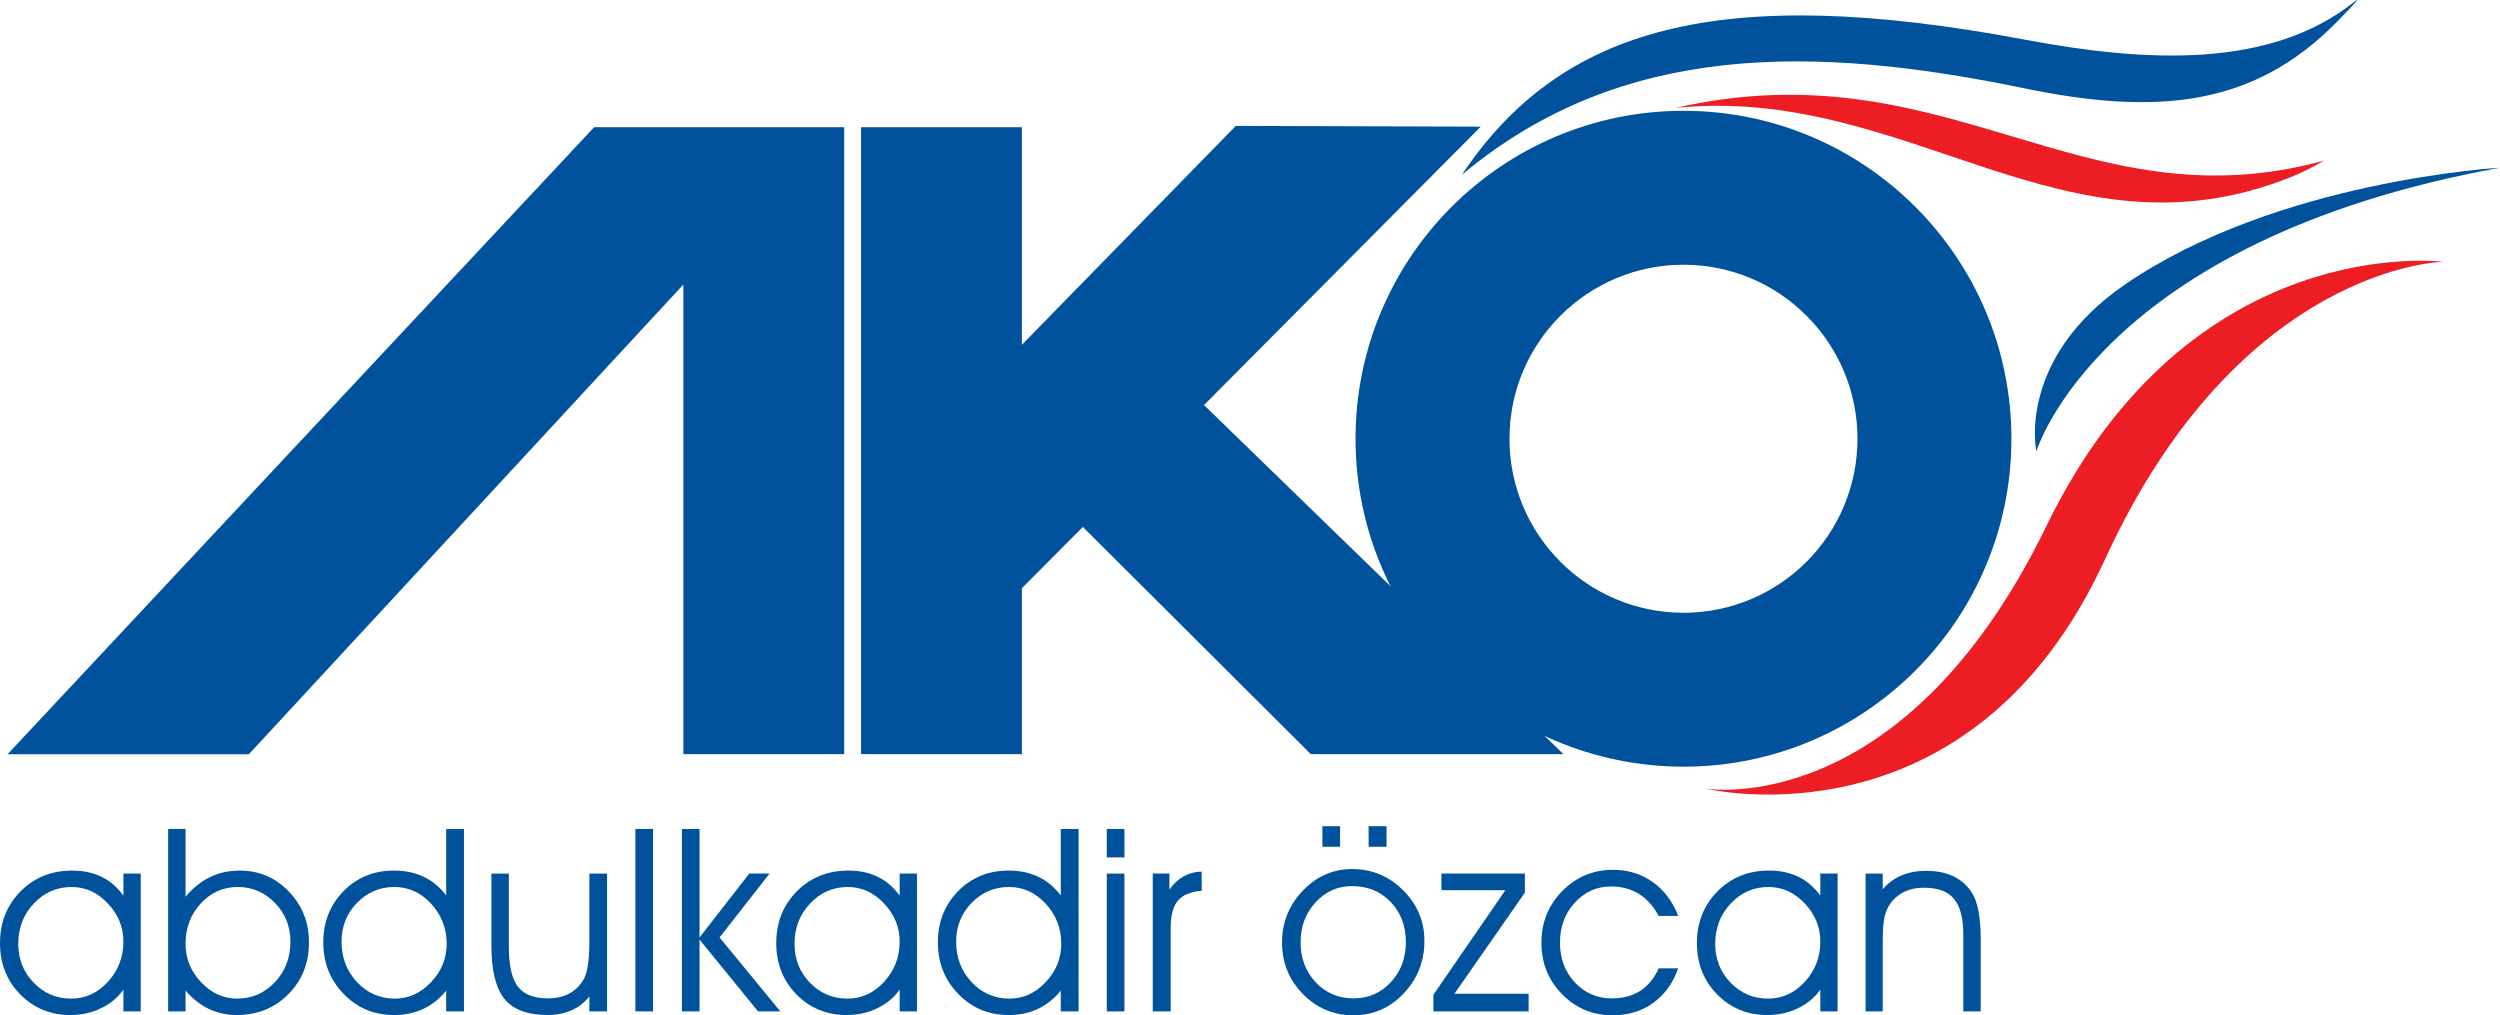 <?xml version="1.0" encoding="UTF-8"?>
<svg xmlns="http://www.w3.org/2000/svg" xmlns:xlink="http://www.w3.org/1999/xlink" width="367.97pt" height="149.44pt" viewBox="0 0 367.97 149.44" version="1.1">
<defs>
<clipPath id="clip1">
  <path d="M 299 24 L 367.969 24 L 367.969 67 L 299 67 Z M 299 24 "/>
</clipPath>
<clipPath id="clip2">
  <path d="M 0 128 L 21 128 L 21 149.441 L 0 149.441 Z M 0 128 "/>
</clipPath>
<clipPath id="clip3">
  <path d="M 24 122 L 46 122 L 46 149.441 L 24 149.441 Z M 24 122 "/>
</clipPath>
<clipPath id="clip4">
  <path d="M 47 122 L 69 122 L 69 149.441 L 47 149.441 Z M 47 122 "/>
</clipPath>
<clipPath id="clip5">
  <path d="M 72 128 L 90 128 L 90 149.441 L 72 149.441 Z M 72 128 "/>
</clipPath>
<clipPath id="clip6">
  <path d="M 114 128 L 135 128 L 135 149.441 L 114 149.441 Z M 114 128 "/>
</clipPath>
<clipPath id="clip7">
  <path d="M 138 122 L 159 122 L 159 149.441 L 138 149.441 Z M 138 122 "/>
</clipPath>
<clipPath id="clip8">
  <path d="M 188 121 L 210 121 L 210 149.441 L 188 149.441 Z M 188 121 "/>
</clipPath>
<clipPath id="clip9">
  <path d="M 226 128 L 248 128 L 248 149.441 L 226 149.441 Z M 226 128 "/>
</clipPath>
<clipPath id="clip10">
  <path d="M 249 128 L 271 128 L 271 149.441 L 249 149.441 Z M 249 128 "/>
</clipPath>
</defs>
<g id="surface1">
<path style=" stroke:none;fill-rule:nonzero;fill:rgb(92.499%,11.4%,13.699%);fill-opacity:1;" d="M 337.129 26.09 C 303.824 39.395 280.824 12.43 246.645 15.879 C 286.594 6.773 306.332 33.406 342.074 23.645 C 339.137 25.344 337.129 26.09 337.129 26.09 "/>
<path style=" stroke:none;fill-rule:nonzero;fill:rgb(0%,32.199%,61.2%);fill-opacity:1;" d="M 343.941 3.238 C 331.664 15.754 317.367 17.02 297.91 12.988 C 267.289 6.652 238.707 6.012 215.172 25.727 C 229.703 3.965 253.121 -2.625 298.051 5.84 C 316.09 9.234 334.191 10.094 346.531 0.262 C 348.219 -1.074 343.941 3.238 343.941 3.238 "/>
<path style=" stroke:none;fill-rule:nonzero;fill:rgb(92.499%,11.4%,13.699%);fill-opacity:1;" d="M 251.043 116.07 C 251.043 116.07 280.02 121.043 301.227 77.387 C 322.438 33.73 359.578 38.531 359.578 38.531 C 359.578 38.531 329.676 39.074 309.836 82.316 C 289.992 125.551 251.043 116.07 251.043 116.07 "/>
<g clip-path="url(#clip1)" clip-rule="nonzero">
<path style=" stroke:none;fill-rule:nonzero;fill:rgb(0%,32.199%,61.2%);fill-opacity:1;" d="M 299.727 66.434 C 299.727 66.434 309 35.406 367.965 24.688 C 367.965 24.688 335.156 26.52 312.801 41.855 C 296.789 52.84 299.727 66.434 299.727 66.434 "/>
</g>
<path style=" stroke:none;fill-rule:nonzero;fill:rgb(0%,32.199%,61.2%);fill-opacity:1;" d="M 124.258 18.727 L 124.258 111 L 100.582 111 L 100.582 41.879 L 36.621 111.023 L 1.105 111.023 L 87.445 18.727 "/>
<path style=" stroke:none;fill-rule:nonzero;fill:rgb(0%,32.199%,61.2%);fill-opacity:1;" d="M 150.41 50.746 L 181.891 18.531 L 217.949 18.641 L 177.215 59.621 L 230.117 111 L 192.934 111 L 159.383 77.559 L 150.41 86.578 L 150.41 111 L 126.738 111 L 126.738 18.727 L 150.41 18.727 "/>
<path style=" stroke:none;fill-rule:evenodd;fill:rgb(0%,32.199%,61.2%);fill-opacity:1;" d="M 199.52 64.578 C 199.52 37.922 221.129 16.309 247.789 16.309 C 274.445 16.309 296.055 37.922 296.055 64.578 C 296.055 91.234 274.445 112.844 247.789 112.844 C 221.129 112.844 199.52 91.234 199.52 64.578 M 222.176 64.578 C 222.176 50.434 233.641 38.965 247.789 38.965 C 261.93 38.965 273.398 50.434 273.398 64.578 C 273.398 78.723 261.93 90.191 247.789 90.191 C 233.641 90.191 222.176 78.723 222.176 64.578 "/>
<g clip-path="url(#clip2)" clip-rule="nonzero">
<path style=" stroke:none;fill-rule:evenodd;fill:rgb(0%,32.199%,61.2%);fill-opacity:1;" d="M 18.164 145.66 C 17.352 146.824 16.254 147.742 14.863 148.406 C 13.484 149.07 12 149.402 10.398 149.402 C 7.438 149.402 4.961 148.387 2.969 146.355 C 0.988 144.328 0 141.816 0 138.816 C 0 135.781 1.008 133.238 3.023 131.199 C 5.051 129.156 7.582 128.137 10.621 128.137 C 13.879 128.137 16.395 129.367 18.164 131.828 L 18.164 128.578 L 20.711 128.578 L 20.711 148.867 L 18.164 148.867 Z M 18.164 138.594 C 18.164 136.457 17.395 134.582 15.859 132.969 C 14.336 131.355 12.562 130.555 10.551 130.555 C 8.359 130.555 6.504 131.363 4.977 132.988 C 3.453 134.598 2.691 136.578 2.691 138.926 C 2.691 141.176 3.449 143.082 4.961 144.645 C 6.484 146.207 8.324 146.984 10.477 146.984 C 12.562 146.984 14.367 146.164 15.879 144.512 C 17.402 142.855 18.164 140.883 18.164 138.594 "/>
</g>
<g clip-path="url(#clip3)" clip-rule="nonzero">
<path style=" stroke:none;fill-rule:evenodd;fill:rgb(0%,32.199%,61.2%);fill-opacity:1;" d="M 27.312 138.926 C 27.312 141.078 28.074 142.961 29.598 144.57 C 31.125 146.18 32.887 146.984 34.891 146.984 C 37.078 146.984 38.934 146.18 40.461 144.57 C 41.984 142.945 42.746 140.953 42.746 138.594 C 42.746 136.359 41.984 134.457 40.461 132.895 C 38.949 131.332 37.121 130.555 34.984 130.555 C 32.859 130.555 31.043 131.367 29.543 132.984 C 28.055 134.609 27.312 136.59 27.312 138.926 M 27.312 122.012 L 27.312 131.992 C 29.453 129.422 32.105 128.137 35.277 128.137 C 38.133 128.137 40.539 129.164 42.508 131.219 C 44.488 133.27 45.477 135.766 45.477 138.707 C 45.477 141.754 44.465 144.301 42.434 146.34 C 40.418 148.379 37.891 149.398 34.852 149.398 C 31.879 149.398 29.367 148.199 27.312 145.805 L 27.312 148.867 L 24.75 148.867 L 24.75 122.012 "/>
</g>
<g clip-path="url(#clip4)" clip-rule="nonzero">
<path style=" stroke:none;fill-rule:evenodd;fill:rgb(0%,32.199%,61.2%);fill-opacity:1;" d="M 65.672 131.789 L 65.672 122.016 L 68.289 122.016 L 68.289 148.867 L 65.672 148.867 L 65.672 145.805 C 63.742 148.199 61.176 149.402 57.984 149.402 C 55.055 149.402 52.59 148.367 50.586 146.301 C 48.582 144.238 47.582 141.703 47.582 138.707 C 47.582 135.719 48.57 133.211 50.551 131.18 C 52.539 129.152 55.016 128.137 57.984 128.137 C 61.25 128.137 63.816 129.355 65.672 131.789 M 65.746 138.926 C 65.746 136.641 64.984 134.672 63.461 133.027 C 61.949 131.379 60.145 130.555 58.059 130.555 C 55.902 130.555 54.066 131.332 52.539 132.895 C 51.027 134.457 50.273 136.359 50.273 138.594 C 50.273 140.953 51.035 142.945 52.559 144.57 C 54.086 146.18 55.941 146.984 58.129 146.984 C 60.145 146.984 61.914 146.18 63.441 144.57 C 64.977 142.945 65.746 141.066 65.746 138.926 "/>
</g>
<g clip-path="url(#clip5)" clip-rule="nonzero">
<path style=" stroke:none;fill-rule:nonzero;fill:rgb(0%,32.199%,61.2%);fill-opacity:1;" d="M 72.328 128.582 L 74.895 128.582 L 74.895 139.352 C 74.895 142.094 75.336 144.047 76.223 145.215 C 77.105 146.371 78.586 146.949 80.664 146.949 C 83.051 146.949 84.789 146.027 85.887 144.184 C 86.461 143.211 86.75 141.336 86.75 138.559 L 86.75 128.582 L 89.352 128.582 L 89.352 148.867 L 86.75 148.867 L 86.75 146.672 C 85.266 148.492 83.211 149.398 80.594 149.398 C 77.652 149.398 75.539 148.605 74.246 147.023 C 72.969 145.438 72.328 142.816 72.328 139.164 "/>
</g>
<path style=" stroke:none;fill-rule:nonzero;fill:rgb(0%,32.199%,61.2%);fill-opacity:1;" d="M 93.52 148.863 L 96.121 148.863 L 96.121 122.012 L 93.52 122.012 Z M 93.52 148.863 "/>
<path style=" stroke:none;fill-rule:nonzero;fill:rgb(0%,32.199%,61.2%);fill-opacity:1;" d="M 102.965 148.867 L 100.363 148.867 L 100.363 122.016 L 102.965 122.016 L 102.965 137.984 L 110.281 128.578 L 113.27 128.578 L 105.914 137.984 L 114.855 148.867 L 111.574 148.867 L 102.965 138.301 "/>
<g clip-path="url(#clip6)" clip-rule="nonzero">
<path style=" stroke:none;fill-rule:evenodd;fill:rgb(0%,32.199%,61.2%);fill-opacity:1;" d="M 132.418 145.66 C 131.605 146.824 130.504 147.742 129.117 148.406 C 127.738 149.07 126.254 149.402 124.652 149.402 C 121.688 149.402 119.211 148.387 117.219 146.355 C 115.242 144.328 114.254 141.816 114.254 138.816 C 114.254 135.781 115.262 133.238 117.273 131.199 C 119.305 129.156 121.836 128.137 124.875 128.137 C 128.133 128.137 130.648 129.367 132.418 131.828 L 132.418 128.578 L 134.965 128.578 L 134.965 148.867 L 132.418 148.867 Z M 132.418 138.594 C 132.418 136.457 131.648 134.582 130.113 132.969 C 128.586 131.355 126.816 130.555 124.801 130.555 C 122.613 130.555 120.754 131.363 119.23 132.988 C 117.707 134.598 116.945 136.578 116.945 138.926 C 116.945 141.176 117.699 143.082 119.211 144.645 C 120.738 146.207 122.574 146.984 124.73 146.984 C 126.816 146.984 128.617 146.164 130.129 144.512 C 131.656 142.855 132.414 140.883 132.418 138.594 "/>
</g>
<g clip-path="url(#clip7)" clip-rule="nonzero">
<path style=" stroke:none;fill-rule:evenodd;fill:rgb(0%,32.199%,61.2%);fill-opacity:1;" d="M 156.133 131.789 L 156.133 122.016 L 158.754 122.016 L 158.754 148.867 L 156.133 148.867 L 156.133 145.805 C 154.199 148.199 151.641 149.402 148.445 149.402 C 145.516 149.402 143.051 148.367 141.047 146.301 C 139.043 144.238 138.043 141.703 138.043 138.707 C 138.043 135.719 139.031 133.211 141.008 131.18 C 143.004 129.152 145.48 128.137 148.445 128.137 C 151.715 128.137 154.277 129.355 156.133 131.789 M 156.207 138.926 C 156.207 136.641 155.445 134.672 153.922 133.027 C 152.406 131.379 150.605 130.555 148.516 130.555 C 146.363 130.555 144.527 131.332 143.004 132.895 C 141.492 134.457 140.734 136.359 140.734 138.594 C 140.734 140.953 141.496 142.945 143.02 144.57 C 144.547 146.18 146.402 146.984 148.59 146.984 C 150.605 146.984 152.379 146.18 153.902 144.57 C 155.438 142.945 156.207 141.066 156.207 138.926 "/>
</g>
<path style=" stroke:none;fill-rule:evenodd;fill:rgb(0%,32.199%,61.2%);fill-opacity:1;" d="M 162.902 128.582 L 165.5 128.582 L 165.5 148.867 L 162.902 148.867 Z M 165.504 126.199 L 162.902 126.199 L 162.902 122.012 L 165.504 122.012 Z M 165.504 126.199 "/>
<path style=" stroke:none;fill-rule:nonzero;fill:rgb(0%,32.199%,61.2%);fill-opacity:1;" d="M 172.309 148.867 L 169.672 148.867 L 169.672 128.578 L 172.125 128.578 L 172.125 130.922 C 173.34 129.215 174.918 128.336 176.863 128.285 L 176.883 131.105 C 175.23 131.254 174.059 131.746 173.355 132.582 C 172.656 133.418 172.309 134.762 172.309 136.621 "/>
<g clip-path="url(#clip8)" clip-rule="nonzero">
<path style=" stroke:none;fill-rule:evenodd;fill:rgb(0%,32.199%,61.2%);fill-opacity:1;" d="M 194.641 121.609 L 197.242 121.609 L 197.242 124.633 L 194.641 124.633 Z M 201.445 121.609 L 204.082 121.609 L 204.082 124.633 L 201.445 124.633 Z M 188.699 138.742 C 188.699 135.781 189.715 133.234 191.746 131.109 C 193.789 128.98 196.207 127.914 199.012 127.914 C 201.938 127.914 204.438 128.957 206.516 131.035 C 208.605 133.098 209.652 135.582 209.656 138.484 C 209.656 141.508 208.633 144.09 206.594 146.23 C 204.562 148.371 202.102 149.438 199.215 149.438 C 196.301 149.438 193.816 148.395 191.766 146.301 C 189.723 144.211 188.699 141.691 188.699 138.742 M 191.434 138.703 C 191.434 141.039 192.176 143.004 193.664 144.59 C 195.152 146.16 197.004 146.949 199.215 146.949 C 201.402 146.949 203.234 146.156 204.711 144.57 C 206.188 142.98 206.926 141.016 206.926 138.668 C 206.926 136.27 206.176 134.297 204.676 132.746 C 203.188 131.195 201.285 130.426 198.977 130.426 C 196.887 130.426 195.102 131.223 193.629 132.82 C 192.164 134.422 191.434 136.383 191.434 138.703 "/>
</g>
<path style=" stroke:none;fill-rule:nonzero;fill:rgb(0%,32.199%,61.2%);fill-opacity:1;" d="M 224.996 148.867 L 210.98 148.867 L 210.98 146.414 L 221.566 131.031 L 212.16 131.031 L 212.16 128.578 L 224.445 128.578 L 224.445 131.383 L 214.078 146.266 L 224.996 146.266 "/>
<g clip-path="url(#clip9)" clip-rule="nonzero">
<path style=" stroke:none;fill-rule:nonzero;fill:rgb(0%,32.199%,61.2%);fill-opacity:1;" d="M 244.141 134.812 C 242.578 131.926 240.234 130.48 237.113 130.48 C 235.012 130.48 233.234 131.281 231.781 132.875 C 230.332 134.461 229.609 136.418 229.609 138.742 C 229.609 141.078 230.34 143.035 231.801 144.605 C 233.266 146.168 235.074 146.949 237.227 146.949 C 240.52 146.949 242.824 145.473 244.141 142.523 L 247.016 142.523 C 246.227 144.723 244.992 146.426 243.312 147.633 C 241.625 148.836 239.641 149.438 237.352 149.441 C 234.426 149.441 231.949 148.402 229.922 146.34 C 227.891 144.262 226.879 141.742 226.879 138.777 C 226.879 135.781 227.895 133.238 229.938 131.16 C 231.992 129.074 234.488 128.027 237.426 128.027 C 239.629 128.027 241.562 128.621 243.238 129.812 C 244.918 130.996 246.18 132.664 247.016 134.812 "/>
</g>
<g clip-path="url(#clip10)" clip-rule="nonzero">
<path style=" stroke:none;fill-rule:evenodd;fill:rgb(0%,32.199%,61.2%);fill-opacity:1;" d="M 267.93 145.66 C 267.117 146.824 266.016 147.742 264.629 148.406 C 263.25 149.07 261.762 149.402 260.164 149.402 C 257.203 149.402 254.727 148.387 252.734 146.355 C 250.754 144.328 249.766 141.816 249.766 138.816 C 249.766 135.781 250.773 133.238 252.789 131.199 C 254.816 129.156 257.348 128.137 260.387 128.137 C 263.645 128.137 266.156 129.367 267.93 131.828 L 267.93 128.578 L 270.473 128.578 L 270.473 148.867 L 267.93 148.867 Z M 267.93 138.594 C 267.93 136.457 267.16 134.582 265.625 132.969 C 264.102 131.355 262.328 130.555 260.312 130.555 C 258.125 130.555 256.27 131.363 254.742 132.988 C 253.219 134.598 252.457 136.578 252.457 138.926 C 252.457 141.176 253.215 143.082 254.727 144.645 C 256.25 146.207 258.086 146.984 260.238 146.984 C 262.328 146.984 264.129 146.164 265.645 144.512 C 267.168 142.855 267.93 140.883 267.93 138.594 "/>
</g>
<path style=" stroke:none;fill-rule:nonzero;fill:rgb(0%,32.199%,61.2%);fill-opacity:1;" d="M 274.59 128.582 L 277.113 128.582 L 277.113 130.883 C 278.676 129.078 280.801 128.176 283.496 128.176 C 286.594 128.176 288.84 129.242 290.23 131.383 C 291.102 132.723 291.535 135.016 291.535 138.262 L 291.535 148.867 L 288.973 148.867 L 288.973 137.508 C 288.973 135.109 288.512 133.371 287.59 132.289 C 286.68 131.207 285.219 130.664 283.199 130.66 C 281.625 130.66 280.316 131.074 279.273 131.902 C 278.23 132.711 277.578 133.84 277.316 135.293 C 277.184 136.043 277.113 137.281 277.113 139 L 277.113 148.867 L 274.59 148.867 "/>
</g>
</svg>
